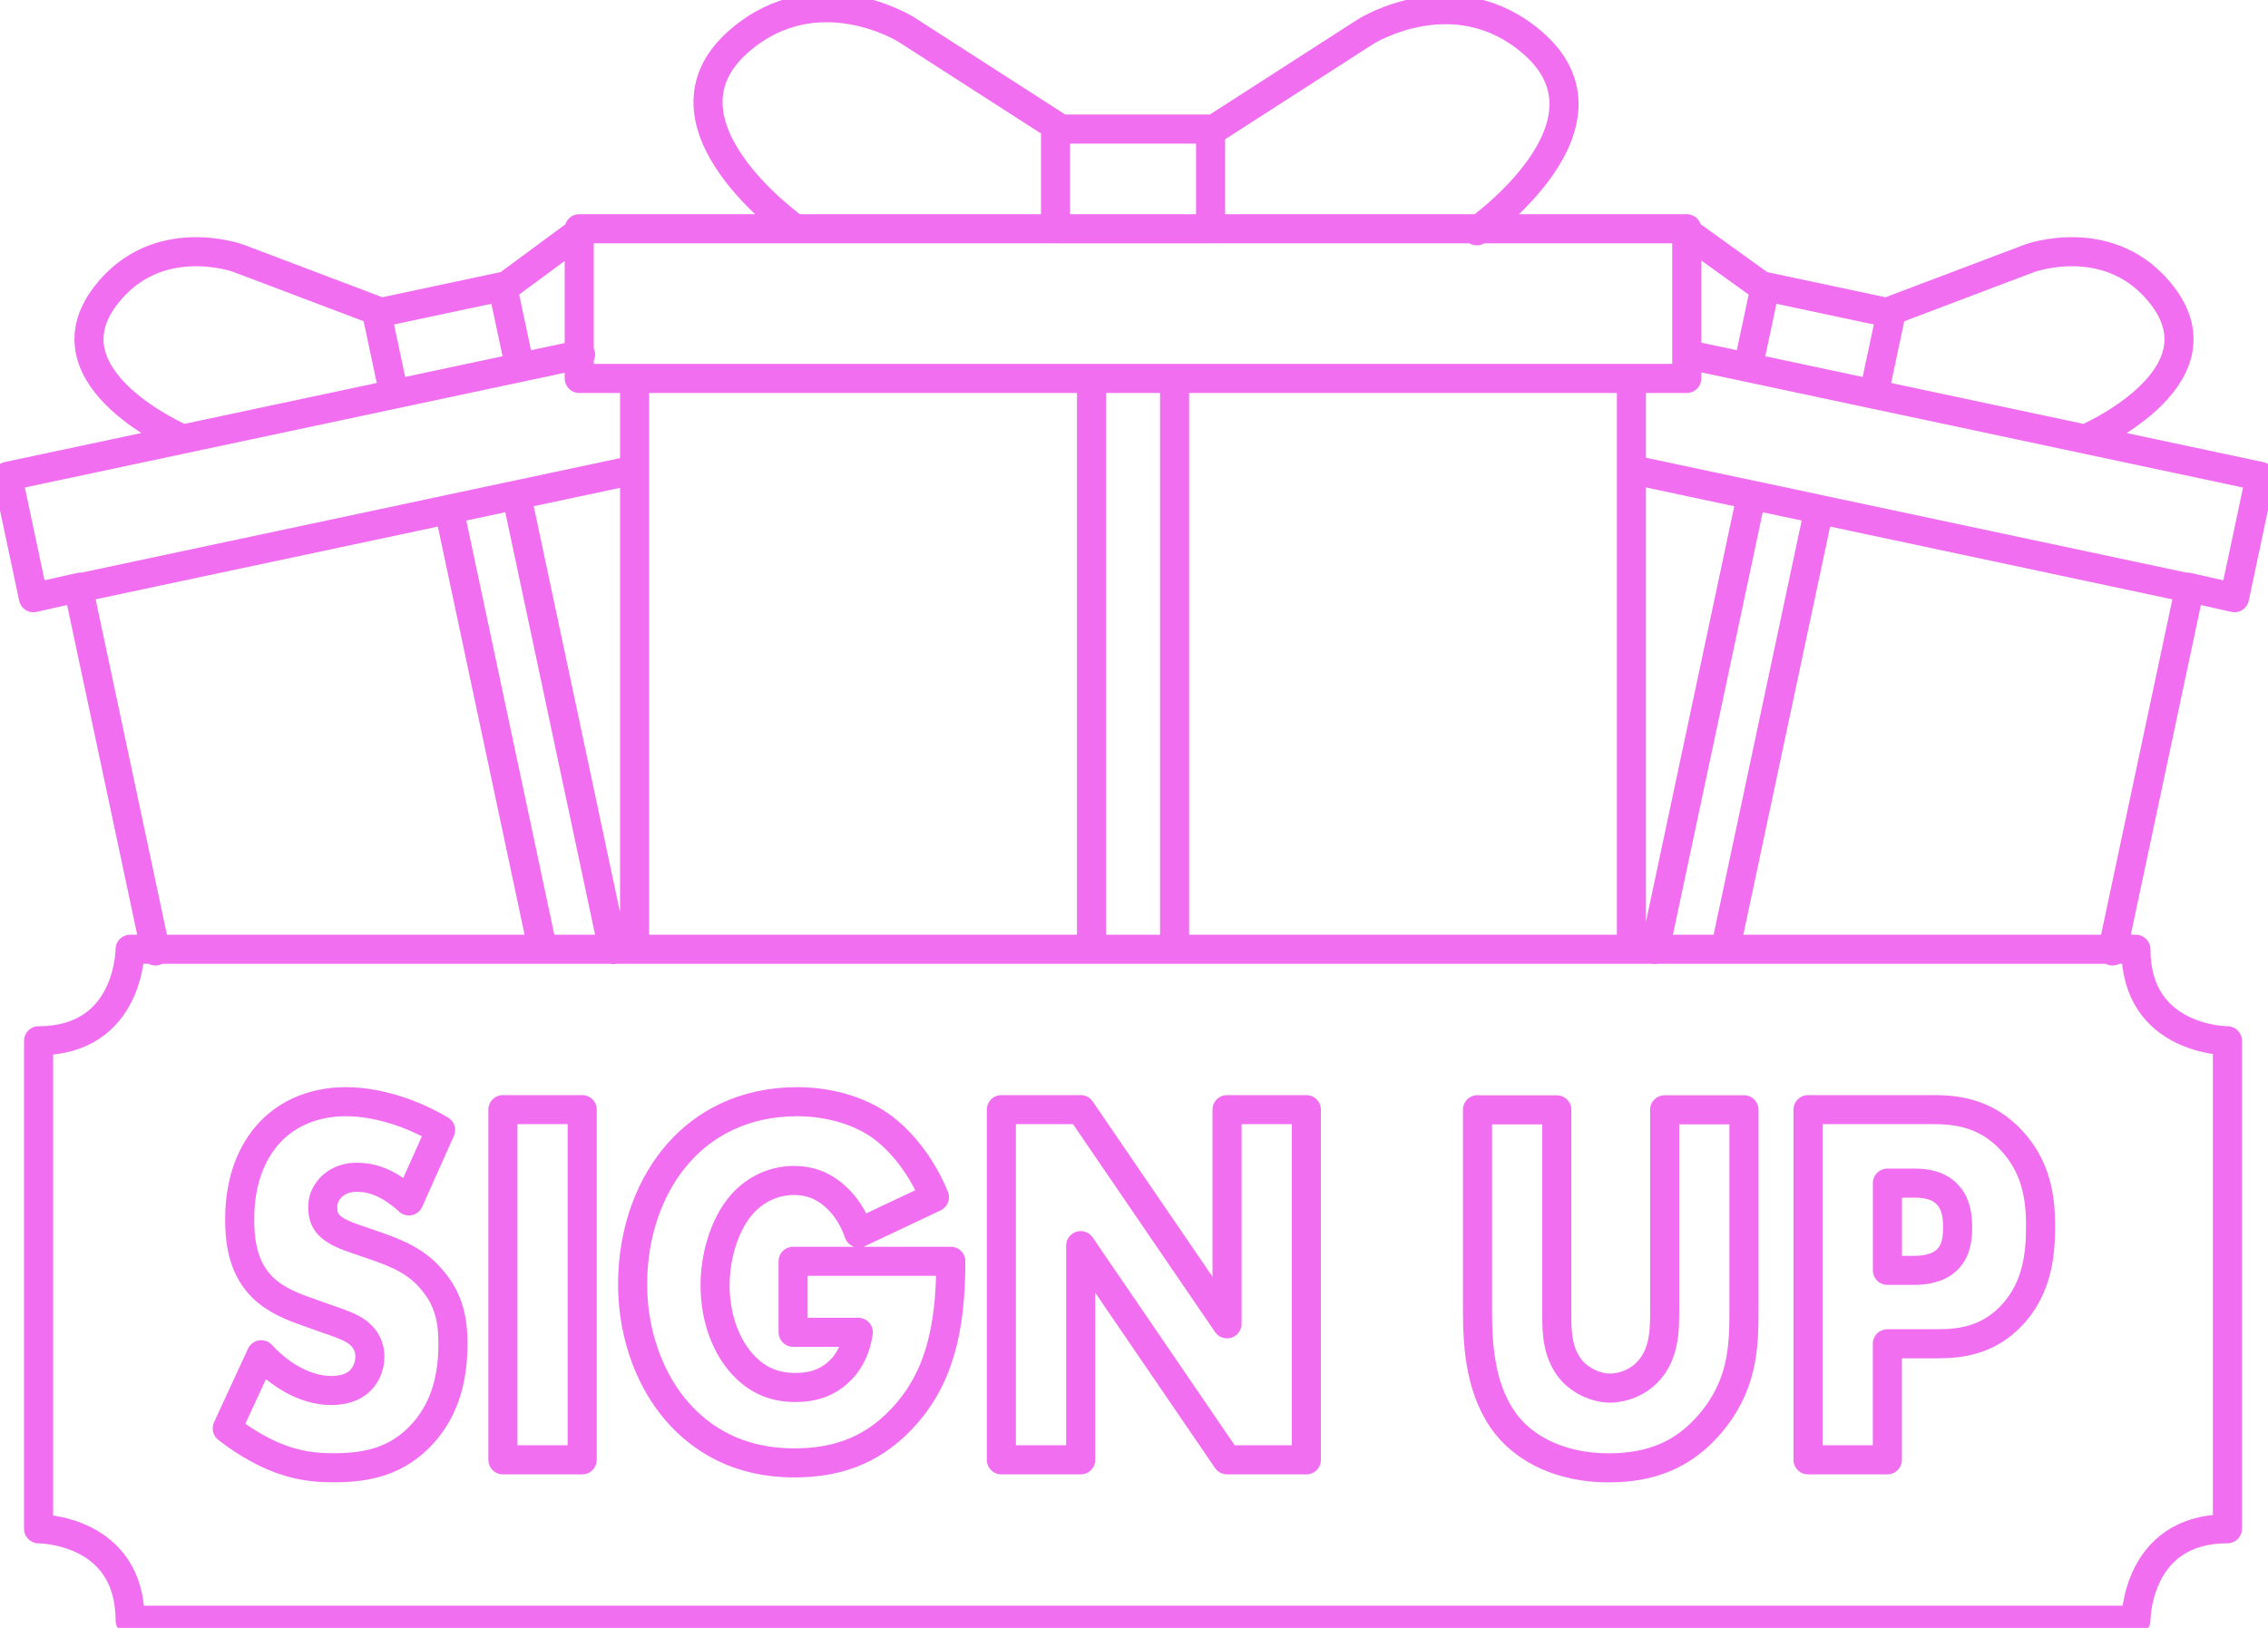 <svg width="156" height="112" viewBox="0 0 156 112" fill="none" xmlns="http://www.w3.org/2000/svg">
<path d="M115.701 15.738L121.372 19.824M112.423 32.346L149.778 40.288L150.607 40.467L145.304 65.427M143.42 30.211C143.42 30.211 153.12 26.082 148.745 20.354C145.204 15.722 139.607 17.768 139.607 17.768L129.771 21.492M113.829 65.332L120.475 34.056L125.112 35.042L118.686 65.264M150.455 40.393L153.697 41.123L155.47 32.771L116.063 24.393M101.58 15.879C101.58 15.879 111.982 8.572 105.388 2.917C100.053 -1.658 93.963 2.156 93.963 2.156L83.298 9.018M54.698 15.743C54.698 15.743 44.295 8.435 50.889 2.78C56.224 -1.794 62.315 2.02 62.315 2.02L72.98 8.881M40.162 15.738L34.622 19.824M43.577 32.346L6.221 40.288L5.393 40.467L10.696 65.427M12.579 30.211C12.579 30.211 2.88 26.082 7.255 20.354C10.79 15.722 16.393 17.768 16.393 17.768L26.229 21.492M42.171 65.332L35.525 34.056L30.887 35.042L37.308 65.264M5.539 40.393L2.297 41.123L0.524 32.771L39.931 24.393M129.823 81.4H131.685C132.378 81.4 133.39 81.511 134.02 82.266C134.586 82.917 134.649 83.782 134.649 84.438C134.649 85.015 134.618 85.991 133.957 86.641C133.296 87.328 132.221 87.402 131.654 87.402H129.823V81.4ZM133.264 92.454C134.906 92.454 136.858 92.202 138.5 90.361C140.136 88.519 140.357 86.279 140.357 84.365C140.357 82.34 140.042 80.315 138.4 78.51C136.795 76.742 134.901 76.344 133.07 76.344H124.362V100.438H129.818V92.454H133.259H133.264ZM101.627 76.349V90.187C101.627 92.753 101.847 95.822 103.678 98.098C104.969 99.688 107.334 100.989 110.65 100.989C113.619 100.989 115.822 100.05 117.59 97.993C119.861 95.36 119.956 92.721 119.956 90.193V76.354H114.5V90.082C114.5 91.42 114.532 93.188 113.267 94.452C112.669 95.066 111.688 95.501 110.744 95.501C109.8 95.501 108.788 95.029 108.158 94.347C107.114 93.193 107.083 91.635 107.083 90.628V76.359H101.627V76.349ZM74.333 100.438V85.702L84.4 100.438H89.855V76.344H84.4V91.079L74.333 76.344H68.877V100.438H74.333ZM54.556 91.662H59.036C58.847 92.999 58.249 93.87 57.74 94.337C56.765 95.276 55.658 95.46 54.708 95.46C53.098 95.46 51.87 94.846 50.858 93.613C49.882 92.417 49.185 90.612 49.185 88.409C49.185 86.531 49.783 84.291 51.015 82.88C51.991 81.757 53.318 81.217 54.614 81.217C55.658 81.217 56.634 81.542 57.552 82.408C58.087 82.911 58.69 83.709 59.068 84.831L64.272 82.371C63.516 80.493 62.157 78.578 60.521 77.424C58.91 76.307 56.796 75.798 54.84 75.798C51.115 75.798 48.403 77.351 46.667 79.334C44.836 81.39 43.514 84.538 43.514 88.367C43.514 92.197 44.962 95.271 46.541 97.075C48.246 99.058 50.832 100.648 54.614 100.648C57.295 100.648 59.823 99.96 62.026 97.616C64.55 94.945 65.399 91.541 65.399 86.778H54.551V91.651L54.556 91.662ZM34.591 100.438H40.046V76.344H34.591V100.438ZM15.632 98.277C17.143 99.467 18.47 100.044 18.817 100.191C20.359 100.842 21.623 100.983 22.95 100.983C25.195 100.983 27.367 100.585 29.167 98.528C30.677 96.797 31.155 94.662 31.155 92.459C31.155 90.796 30.871 89.458 29.801 88.157C28.7 86.783 27.309 86.243 25.988 85.77L24.314 85.193C23.018 84.758 22.641 84.328 22.483 84.107C22.263 83.782 22.2 83.457 22.2 83.022C22.2 82.481 22.42 82.082 22.735 81.721C23.27 81.144 23.999 80.997 24.535 80.997C25.258 80.997 26.491 81.138 28.128 82.623L30.305 77.749C28.317 76.559 25.893 75.798 23.805 75.798C21.251 75.798 19.483 76.847 18.413 78.069C17.5 79.119 16.487 80.923 16.487 83.887C16.487 85.115 16.613 86.814 17.683 88.152C18.533 89.238 19.829 89.778 20.71 90.103L22.127 90.612C23.485 91.085 24.304 91.336 24.844 91.877C25.285 92.312 25.442 92.852 25.442 93.325C25.442 93.938 25.222 94.479 24.907 94.841C24.561 95.276 23.895 95.669 22.793 95.669C20.899 95.669 19.137 94.479 17.967 93.209L15.632 98.266V98.277ZM130.075 21.555L128.889 27.121L120.234 25.28L121.419 19.714L130.075 21.555ZM83.267 15.743H72.602V8.881H83.267V15.743ZM75.078 65.311H80.791V26.035H75.078V65.311ZM116.021 26.035H39.842V15.738H116.021V26.035ZM43.65 65.311H112.213V26.035H43.65V65.311ZM25.919 21.555L27.1 27.121L35.755 25.28L34.57 19.714L25.914 21.555H25.919ZM8.949 65.311C8.949 65.311 8.949 71.606 2.654 71.606V105.18C2.654 105.18 8.949 105.18 8.949 111.475H146.914C146.914 111.475 146.914 105.18 153.209 105.18V71.606C153.209 71.606 146.914 71.606 146.914 65.311H8.949Z" stroke="#F06EEF" stroke-width="2" stroke-linecap="round" stroke-linejoin="round"/>
</svg>
